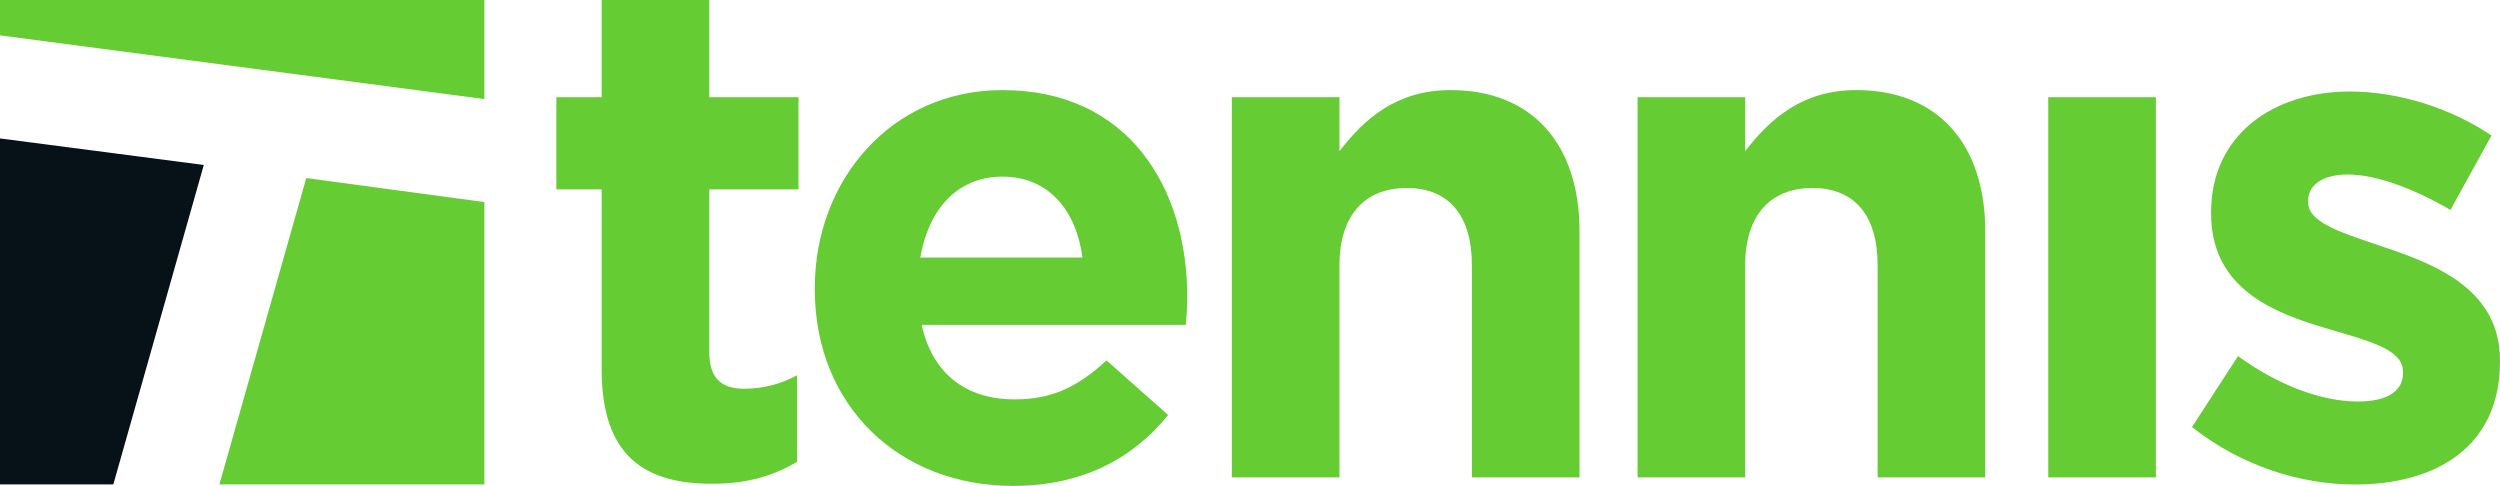 <?xml version="1.0" encoding="UTF-8"?>
<svg id="tennis-com-desktop-logo" viewBox="0 0 355 69" version="1.1" xmlns="http://www.w3.org/2000/svg" xmlns:xlink="http://www.w3.org/1999/xlink">
    <g stroke="none" stroke-width="1" fill="none" fill-rule="evenodd">
        <g transform="translate(-120, -590)">
            <g transform="translate(120, 590)">
                <path d="M142.344,12.793 C160.343,12.793 168.588,26.795 168.588,42.105 L168.588,42.105 L168.588,42.306 C168.588,43.818 168.487,44.724 168.387,46.134 L168.387,46.134 L130.882,46.134 C132.391,53.085 137.218,56.712 144.054,56.712 C149.182,56.712 152.902,55.099 157.126,51.171 L157.126,51.171 L165.874,58.927 C160.846,65.172 153.606,69 143.853,69 C127.664,69 115.7,57.617 115.7,41.099 L115.7,41.099 L115.7,40.896 C115.7,25.485 126.659,12.793 142.344,12.793 Z M333.685,12.994 C340.522,12.994 347.964,15.311 353.793,19.239 L353.793,19.239 L347.964,29.816 C342.635,26.694 337.305,24.779 333.384,24.779 C329.664,24.779 327.753,26.391 327.753,28.507 L327.753,28.507 L327.753,28.708 C327.753,31.73 332.881,33.139 338.713,35.155 C346.253,37.673 355,41.3 355,51.171 L355,51.171 L355,51.372 C355,63.359 346.052,68.799 334.389,68.799 C326.847,68.799 318.402,66.28 311.261,60.64 L311.261,60.64 L317.798,50.566 C323.63,54.797 329.764,57.013 334.792,57.013 C339.215,57.013 341.226,55.402 341.226,52.984 L341.226,52.984 L341.226,52.783 C341.226,49.459 335.998,48.351 330.067,46.538 C329.883,46.484 329.698,46.429 329.513,46.373 L328.957,46.203 C321.711,43.961 313.977,40.284 313.977,30.319 L313.977,30.319 L313.977,30.118 C313.977,19.139 322.826,12.994 333.685,12.994 Z M43.492,25.28 L68.781,28.691 L68.781,68.783 L31.154,68.783 L43.492,25.28 Z M100.719,0 L100.719,13.801 L113.388,13.801 L113.388,26.895 L100.719,26.895 L100.719,49.961 C100.719,53.488 102.226,55.2 105.645,55.2 C108.461,55.2 110.974,54.495 113.186,53.287 L113.186,53.287 L113.186,65.575 C109.968,67.489 106.249,68.698 101.121,68.698 C91.77,68.698 85.435,64.971 85.435,52.48 L85.435,52.48 L85.435,26.895 L79,26.895 L79,13.801 L85.435,13.801 L85.435,0 L100.719,0 Z M306.135,13.801 L306.135,67.792 L290.852,67.792 L290.852,13.801 L306.135,13.801 Z M205.992,12.793 C217.555,12.793 224.292,20.449 224.292,32.838 L224.292,32.838 L224.292,67.791 L209.008,67.791 L209.008,37.673 C209.008,30.42 205.59,26.694 199.759,26.694 C193.925,26.694 190.207,30.42 190.207,37.673 L190.207,37.673 L190.207,67.791 L174.922,67.791 L174.922,13.801 L190.207,13.801 L190.207,21.455 C193.725,16.923 198.249,12.793 205.992,12.793 Z M263.605,12.793 C275.167,12.793 281.905,20.449 281.905,32.838 L281.905,32.838 L281.905,67.791 L266.622,67.791 L266.622,37.673 C266.622,30.42 263.203,26.694 257.37,26.694 C251.539,26.694 247.819,30.42 247.819,37.673 L247.819,37.673 L247.819,67.791 L232.536,67.791 L232.536,13.801 L247.819,13.801 L247.819,21.455 C251.339,16.923 255.863,12.793 263.605,12.793 Z M142.344,25.082 C136.011,25.082 131.889,29.615 130.682,36.565 L130.682,36.565 L153.707,36.565 C152.803,29.715 148.779,25.082 142.344,25.082 Z M68.781,2.66453526e-15 L68.781,14.064 L0,5.022 L0,2.66453526e-15 L68.781,2.66453526e-15 Z" id="Combined-Shape" fill="#66CC33"></path>
                <polygon fill="#071218" points="-5.32907052e-15 19.657 -5.32907052e-15 68.782 16.093 68.782 28.938 23.428"></polygon>
            </g>
        </g>
    </g>
</svg>